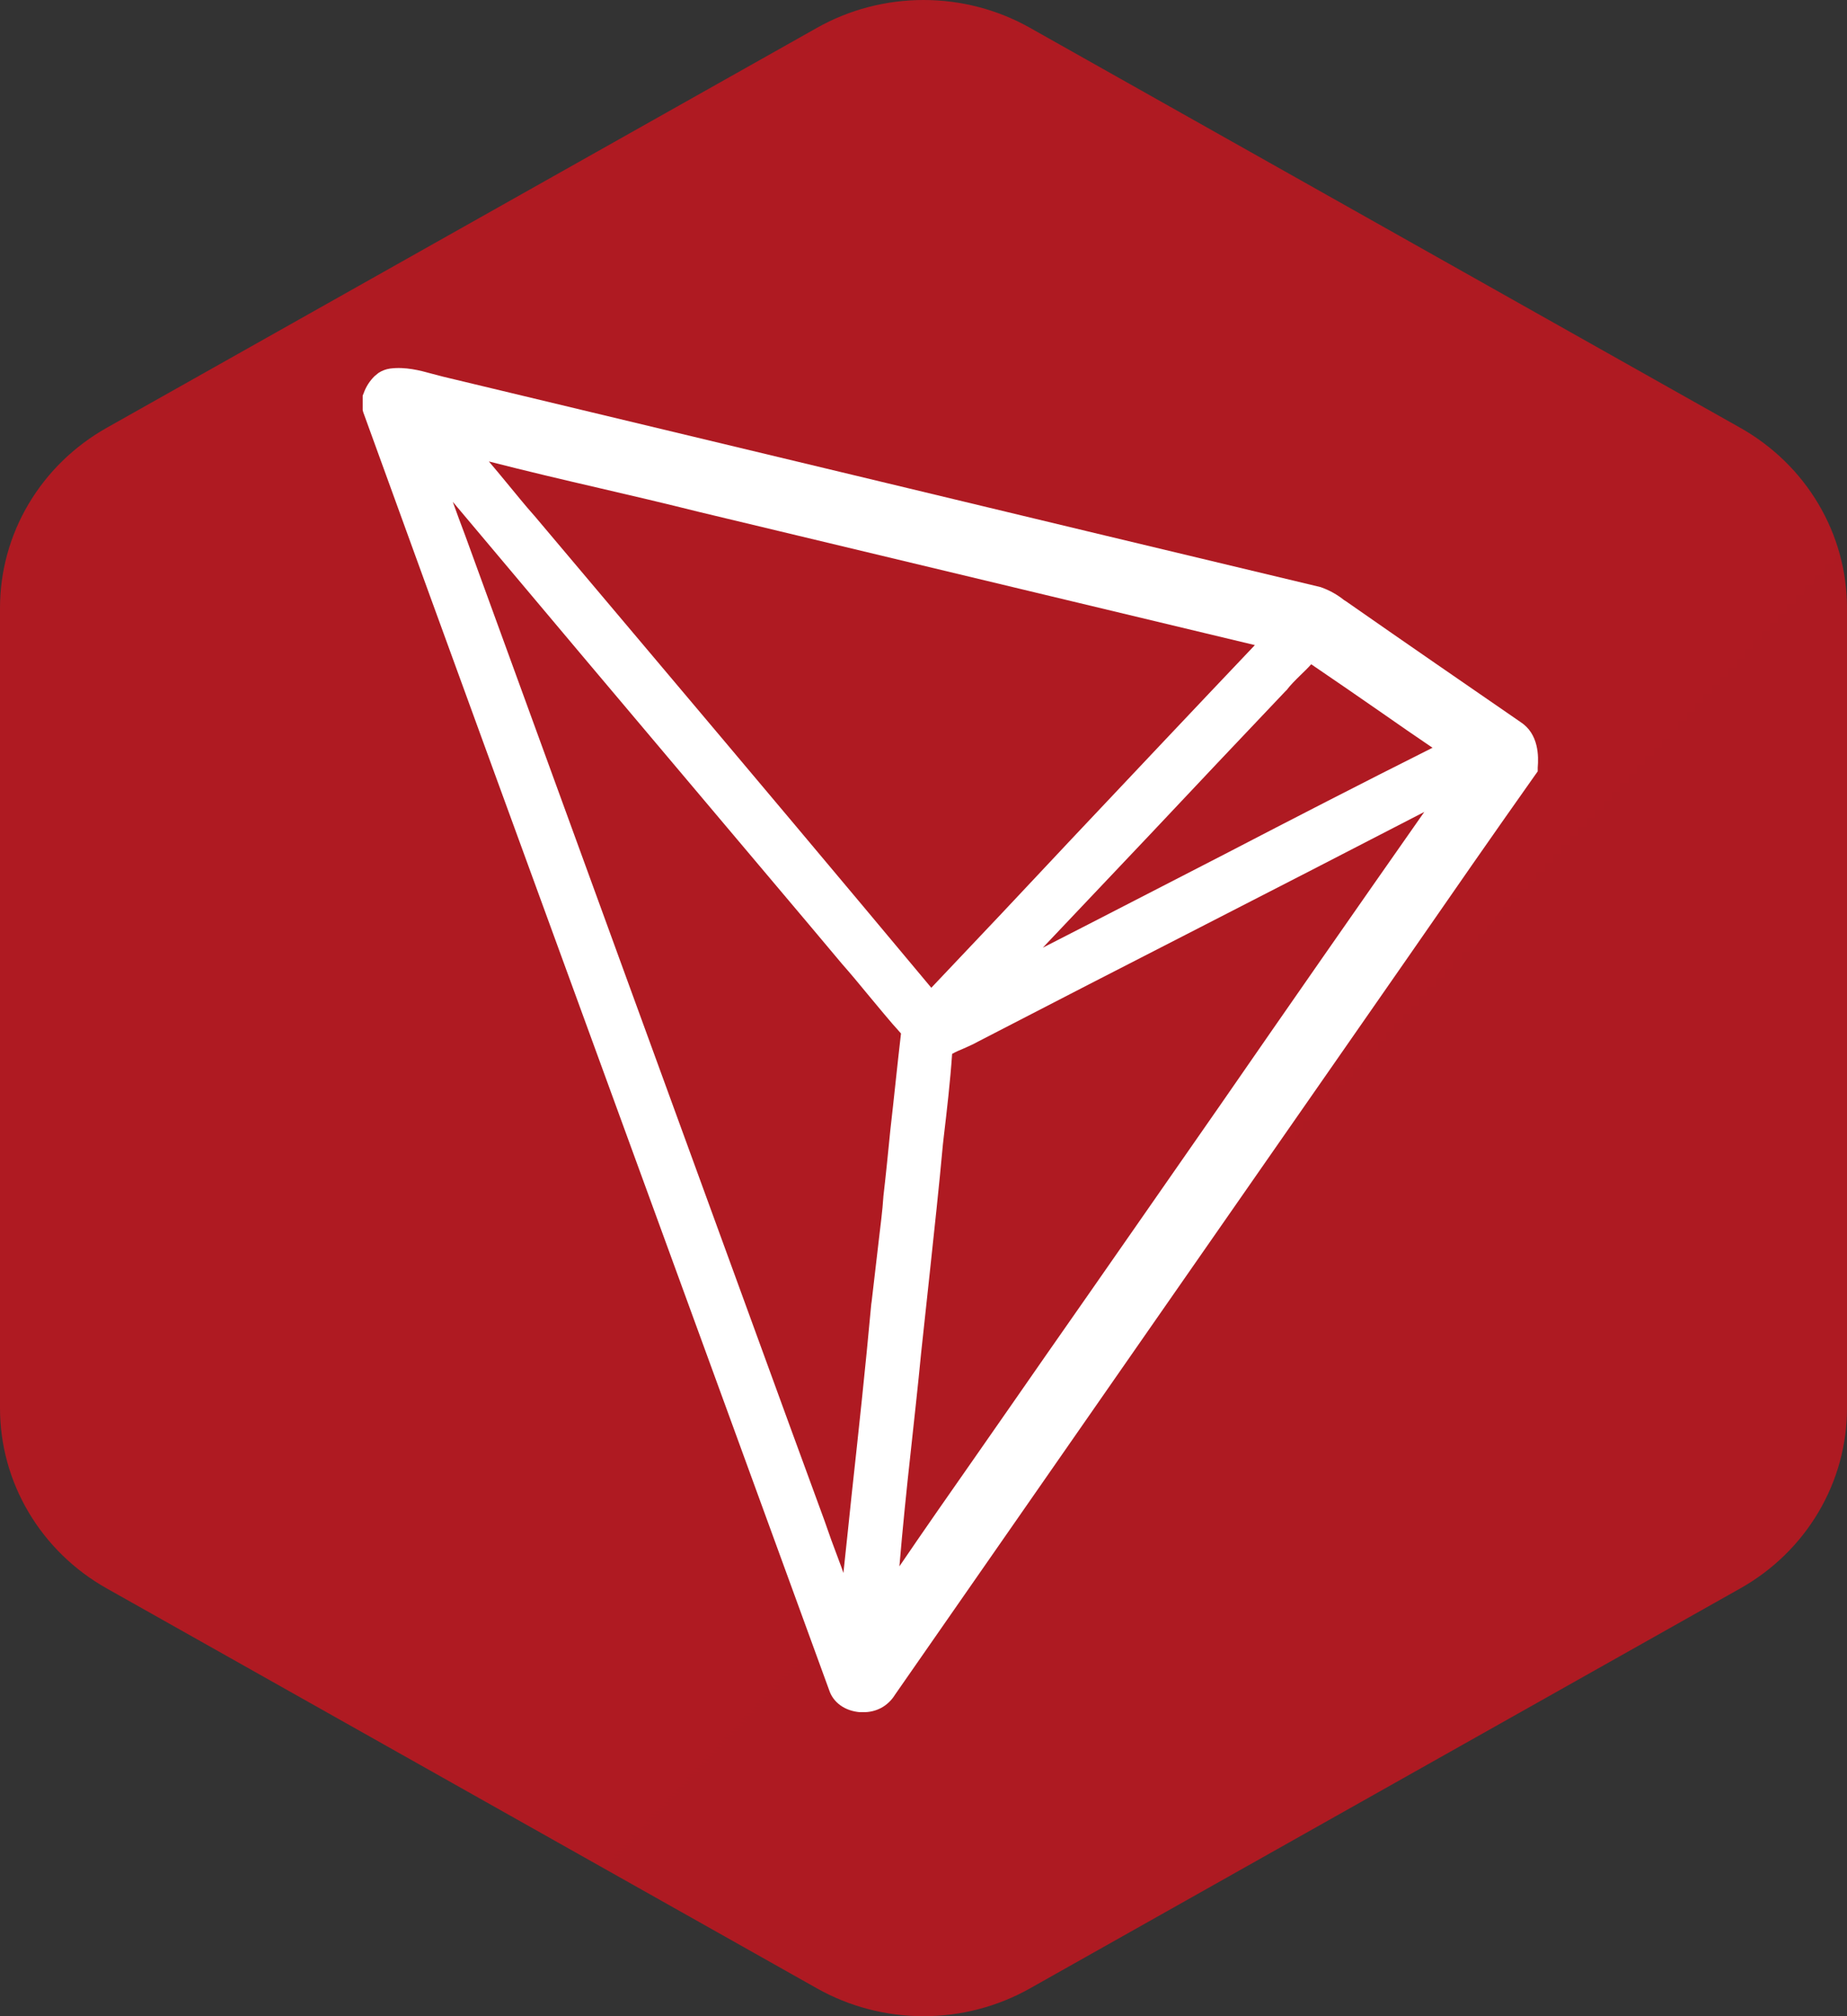 <svg xmlns="http://www.w3.org/2000/svg" xmlns:xlink="http://www.w3.org/1999/xlink" fill="none" version="1.1" width="22" height="24" viewBox="0 0 22 24"><rect x="0" y="0" width="22" height="24" fill="#333333" stroke="none"/><defs><linearGradient x1="11.224" y1="-66.682" x2="155.515" y2="80.172" id="master_svg0_10_838"><stop offset="0%" stop-color="#D11E25" stop-opacity="1"/><stop offset="100%" stop-color="#220A17" stop-opacity="1"/></linearGradient></defs><g><g><g><path d="M12.27,0.332L20.73,5.093C21.116,5.311,21.437,5.623,21.66,6C21.883,6.376,22,6.803,22,7.238L22,16.762C22,17.197,21.883,17.624,21.66,18C21.437,18.377,21.116,18.69,20.73,18.907L12.27,23.668C11.884,23.886,11.446,24,11,24C10.554,24,10.116,23.886,9.73,23.668L1.27,18.907C0.884,18.69,0.563,18.377,0.34,18C0.117,17.624,0,17.197,0,16.762L0,7.238C0,6.803,0.117,6.376,0.34,6C0.563,5.623,0.884,5.311,1.27,5.093L9.73,0.332C10.116,0.114,10.554,3.5762786865234375e-7,11,3.5762786865234375e-7C11.446,3.5762786865234375e-7,11.884,0.114,12.27,0.332Z" fill-rule="evenodd" fill="url(#master_svg0_10_838)" fill-opacity="1"/></g><g><path d="M18.11,8.594C17.451,8.14,16.747,7.656,16.059,7.176C16.043,7.164,16.026,7.153,16.009,7.143C15.928,7.078,15.837,7.027,15.739,6.992L15.731,6.989C13.89,6.55,12.018,6.1,10.207,5.665L5.279,4.484C5.236,4.472,5.193,4.461,5.149,4.45C5.001,4.409,4.83,4.364,4.647,4.387C4.597,4.394,4.549,4.412,4.507,4.44L4.462,4.477C4.404,4.534,4.359,4.603,4.332,4.68L4.32,4.709L4.32,4.882L4.327,4.908C5.367,7.776,6.432,10.686,7.46,13.501C8.251,15.668,9.073,17.914,9.876,20.118C9.925,20.268,10.065,20.366,10.241,20.381L10.279,20.381C10.355,20.383,10.431,20.365,10.498,20.329C10.565,20.292,10.62,20.239,10.66,20.174L13.673,15.844L15.877,12.679C16.177,12.249,16.478,11.814,16.779,11.383C17.272,10.671,17.783,9.935,18.289,9.22L18.316,9.182L18.316,9.137C18.327,9.006,18.331,8.736,18.11,8.594ZM14.579,10.172C13.871,10.535,13.148,10.91,12.421,11.281L13.693,9.939C14.221,9.377,14.772,8.796,15.313,8.226L15.325,8.215C15.37,8.155,15.427,8.099,15.488,8.039C15.53,7.998,15.575,7.956,15.618,7.907C15.899,8.098,16.184,8.294,16.459,8.485C16.657,8.624,16.858,8.762,17.063,8.901C16.227,9.32,15.39,9.751,14.579,10.172ZM12.76,9.991C12.207,10.582,11.651,11.171,11.093,11.758C10.009,10.46,8.901,9.144,7.828,7.873L6.363,6.137L6.36,6.134C6.249,6.01,6.143,5.876,6.036,5.748C5.967,5.662,5.895,5.579,5.823,5.493C6.265,5.606,6.71,5.711,7.147,5.812C7.532,5.901,7.931,5.995,8.323,6.093L14.947,7.679C14.213,8.451,13.475,9.234,12.76,9.991ZM10.846,17.298C10.888,16.905,10.934,16.501,10.972,16.103L11.075,15.147C11.128,14.648,11.185,14.131,11.231,13.624L11.241,13.535C11.279,13.213,11.318,12.879,11.341,12.545C11.382,12.522,11.428,12.501,11.478,12.481C11.535,12.455,11.591,12.432,11.649,12.399C12.528,11.945,13.407,11.492,14.29,11.041C15.169,10.591,16.071,10.127,16.965,9.665C16.153,10.823,15.345,11.983,14.541,13.145C13.859,14.123,13.159,15.132,12.463,16.126C12.189,16.523,11.904,16.927,11.633,17.318C11.329,17.753,11.017,18.198,10.713,18.645C10.751,18.195,10.797,17.742,10.846,17.298ZM5.542,6.377C5.492,6.243,5.439,6.104,5.393,5.973C6.421,7.195,7.455,8.424,8.464,9.617C8.985,10.236,9.507,10.85,10.028,11.472C10.131,11.589,10.234,11.712,10.332,11.832C10.462,11.986,10.591,12.148,10.732,12.302C10.687,12.687,10.648,13.078,10.605,13.452C10.579,13.715,10.553,13.977,10.522,14.243L10.522,14.247C10.511,14.416,10.488,14.585,10.469,14.75L10.382,15.496L10.378,15.522C10.309,16.279,10.226,17.044,10.145,17.786C10.112,18.094,10.081,18.408,10.046,18.724C10.028,18.667,10.005,18.611,9.986,18.558C9.928,18.406,9.872,18.252,9.819,18.097L9.411,16.984C8.121,13.448,6.831,9.917,5.542,6.377Z" fill="#FFFFFF" fill-opacity="1"/></g></g></g></svg>